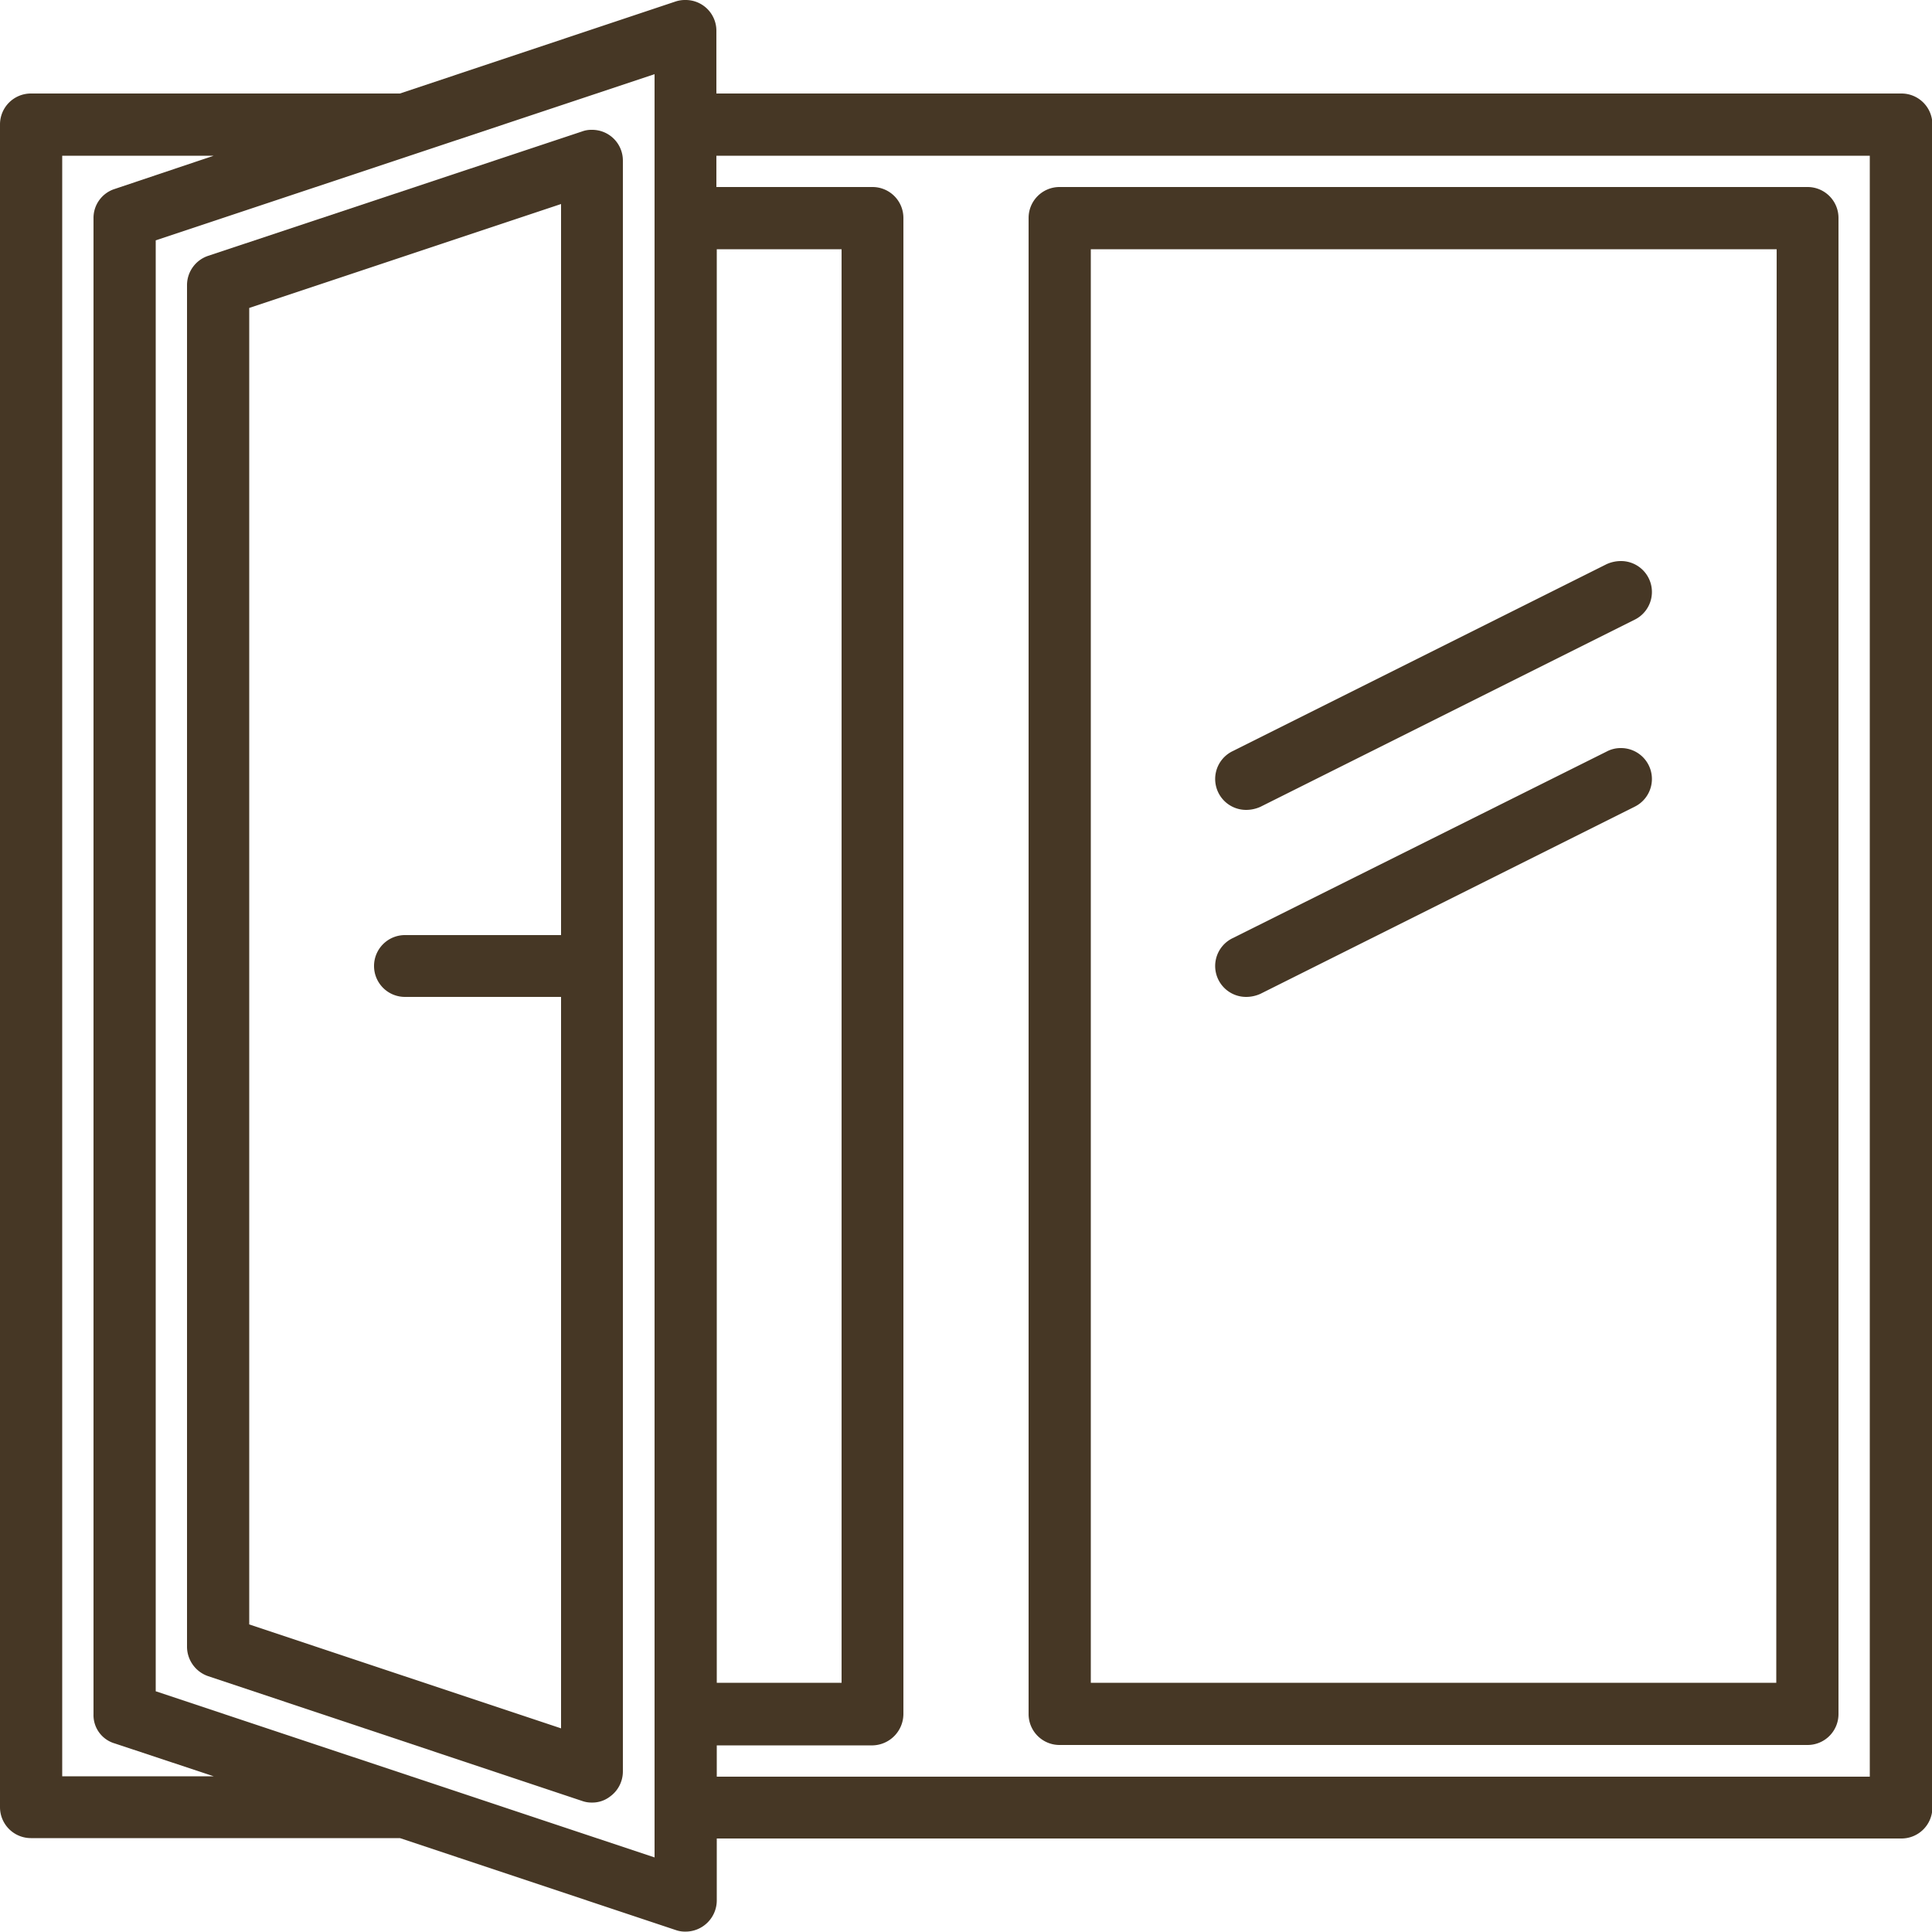 <?xml version="1.0" encoding="UTF-8"?> <svg xmlns="http://www.w3.org/2000/svg" id="ba4fe3de-095f-4267-9ffa-175c1e305607" data-name="Calque 1" width="176.39mm" height="176.39mm" viewBox="0 0 500 500"><g id="f8e167cc-93d0-4baf-9c48-77742111d8e0" data-name="Groupe 19842"><path id="a2cc944e-8100-4156-9051-c23d6cd7f01c" data-name="Tracé 4011" d="M322.6,209.6a9,9,0,0,0,3.6-.8L423,160.4a8,8,0,0,0-3.6-15.2,9,9,0,0,0-3.6.8L319,194.4a8,8,0,0,0,3.6,15.2" style="fill:#463725"></path><path id="b0fd0ab2-28bf-4470-b115-c05ca95ae6d3" data-name="Tracé 4012" d="M322.6,258a9,9,0,0,0,3.6-.8L423,208.8a8,8,0,0,0-3.6-15.2,7.68,7.68,0,0,0-3.6.9L319,242.8a8,8,0,0,0,3.6,15.2" style="fill:#463725"></path><path id="b5c849ce-9cfb-4fa8-a7f6-3b5cf70f008a" data-name="Tracé 4013" d="M492,24.2H185.4V8a7.95,7.95,0,0,0-8-8,7.83,7.83,0,0,0-2.6.4L103.5,24.2H8a8,8,0,0,0-8,8V467.7a8,8,0,0,0,8,8h95.5l71.4,23.8a7.27,7.27,0,0,0,2.5.4,8.09,8.09,0,0,0,8.1-8V475.8H492.1a8,8,0,0,0,8-8V32.2a8,8,0,0,0-8-8M233.8,443.6V56.4a8,8,0,0,0-8-8H185.4V40.3H483.9V459.8H185.5v-8.1h40.4a8.16,8.16,0,0,0,7.9-8.1M185.5,64.5h32.3v371H185.5ZM169.4,19.2V480.7l-129.1-43V62.2ZM16.1,459.7V40.3H55.3L29.7,48.9a7.86,7.86,0,0,0-5.5,7.6V443.6a7.63,7.63,0,0,0,5.5,7.6l25.6,8.5Z" style="fill:#463725"></path><path id="ad4f8d94-7bd3-4026-bdf2-b85008d6dda0" data-name="Tracé 4014" d="M53.9,433.8l96.8,32.3a7.27,7.27,0,0,0,2.5.4,7.46,7.46,0,0,0,4.6-1.5,8,8,0,0,0,3.4-6.5V41.6a7.95,7.95,0,0,0-8-8,6.9,6.9,0,0,0-2.5.4L53.9,66.2a8,8,0,0,0-5.5,7.6V426.1a8.08,8.08,0,0,0,5.5,7.7M96.8,250a8,8,0,0,0,8,8h40.4V447.3L64.5,420.4V79.7l80.7-26.9V242H104.9a8,8,0,0,0-8.1,8" style="fill:#463725"></path><path id="ad561575-5e95-4d3f-86fb-3ae6fe517fa8" data-name="Tracé 4015" d="M274.2,451.6H467.8a8,8,0,0,0,8-8V56.4a8,8,0,0,0-8-8H274.2a8,8,0,0,0-8,8V443.5a8,8,0,0,0,8,8.1m185.5-16.1H282.3V64.5H459.8Z" style="fill:#463725"></path></g></svg> 